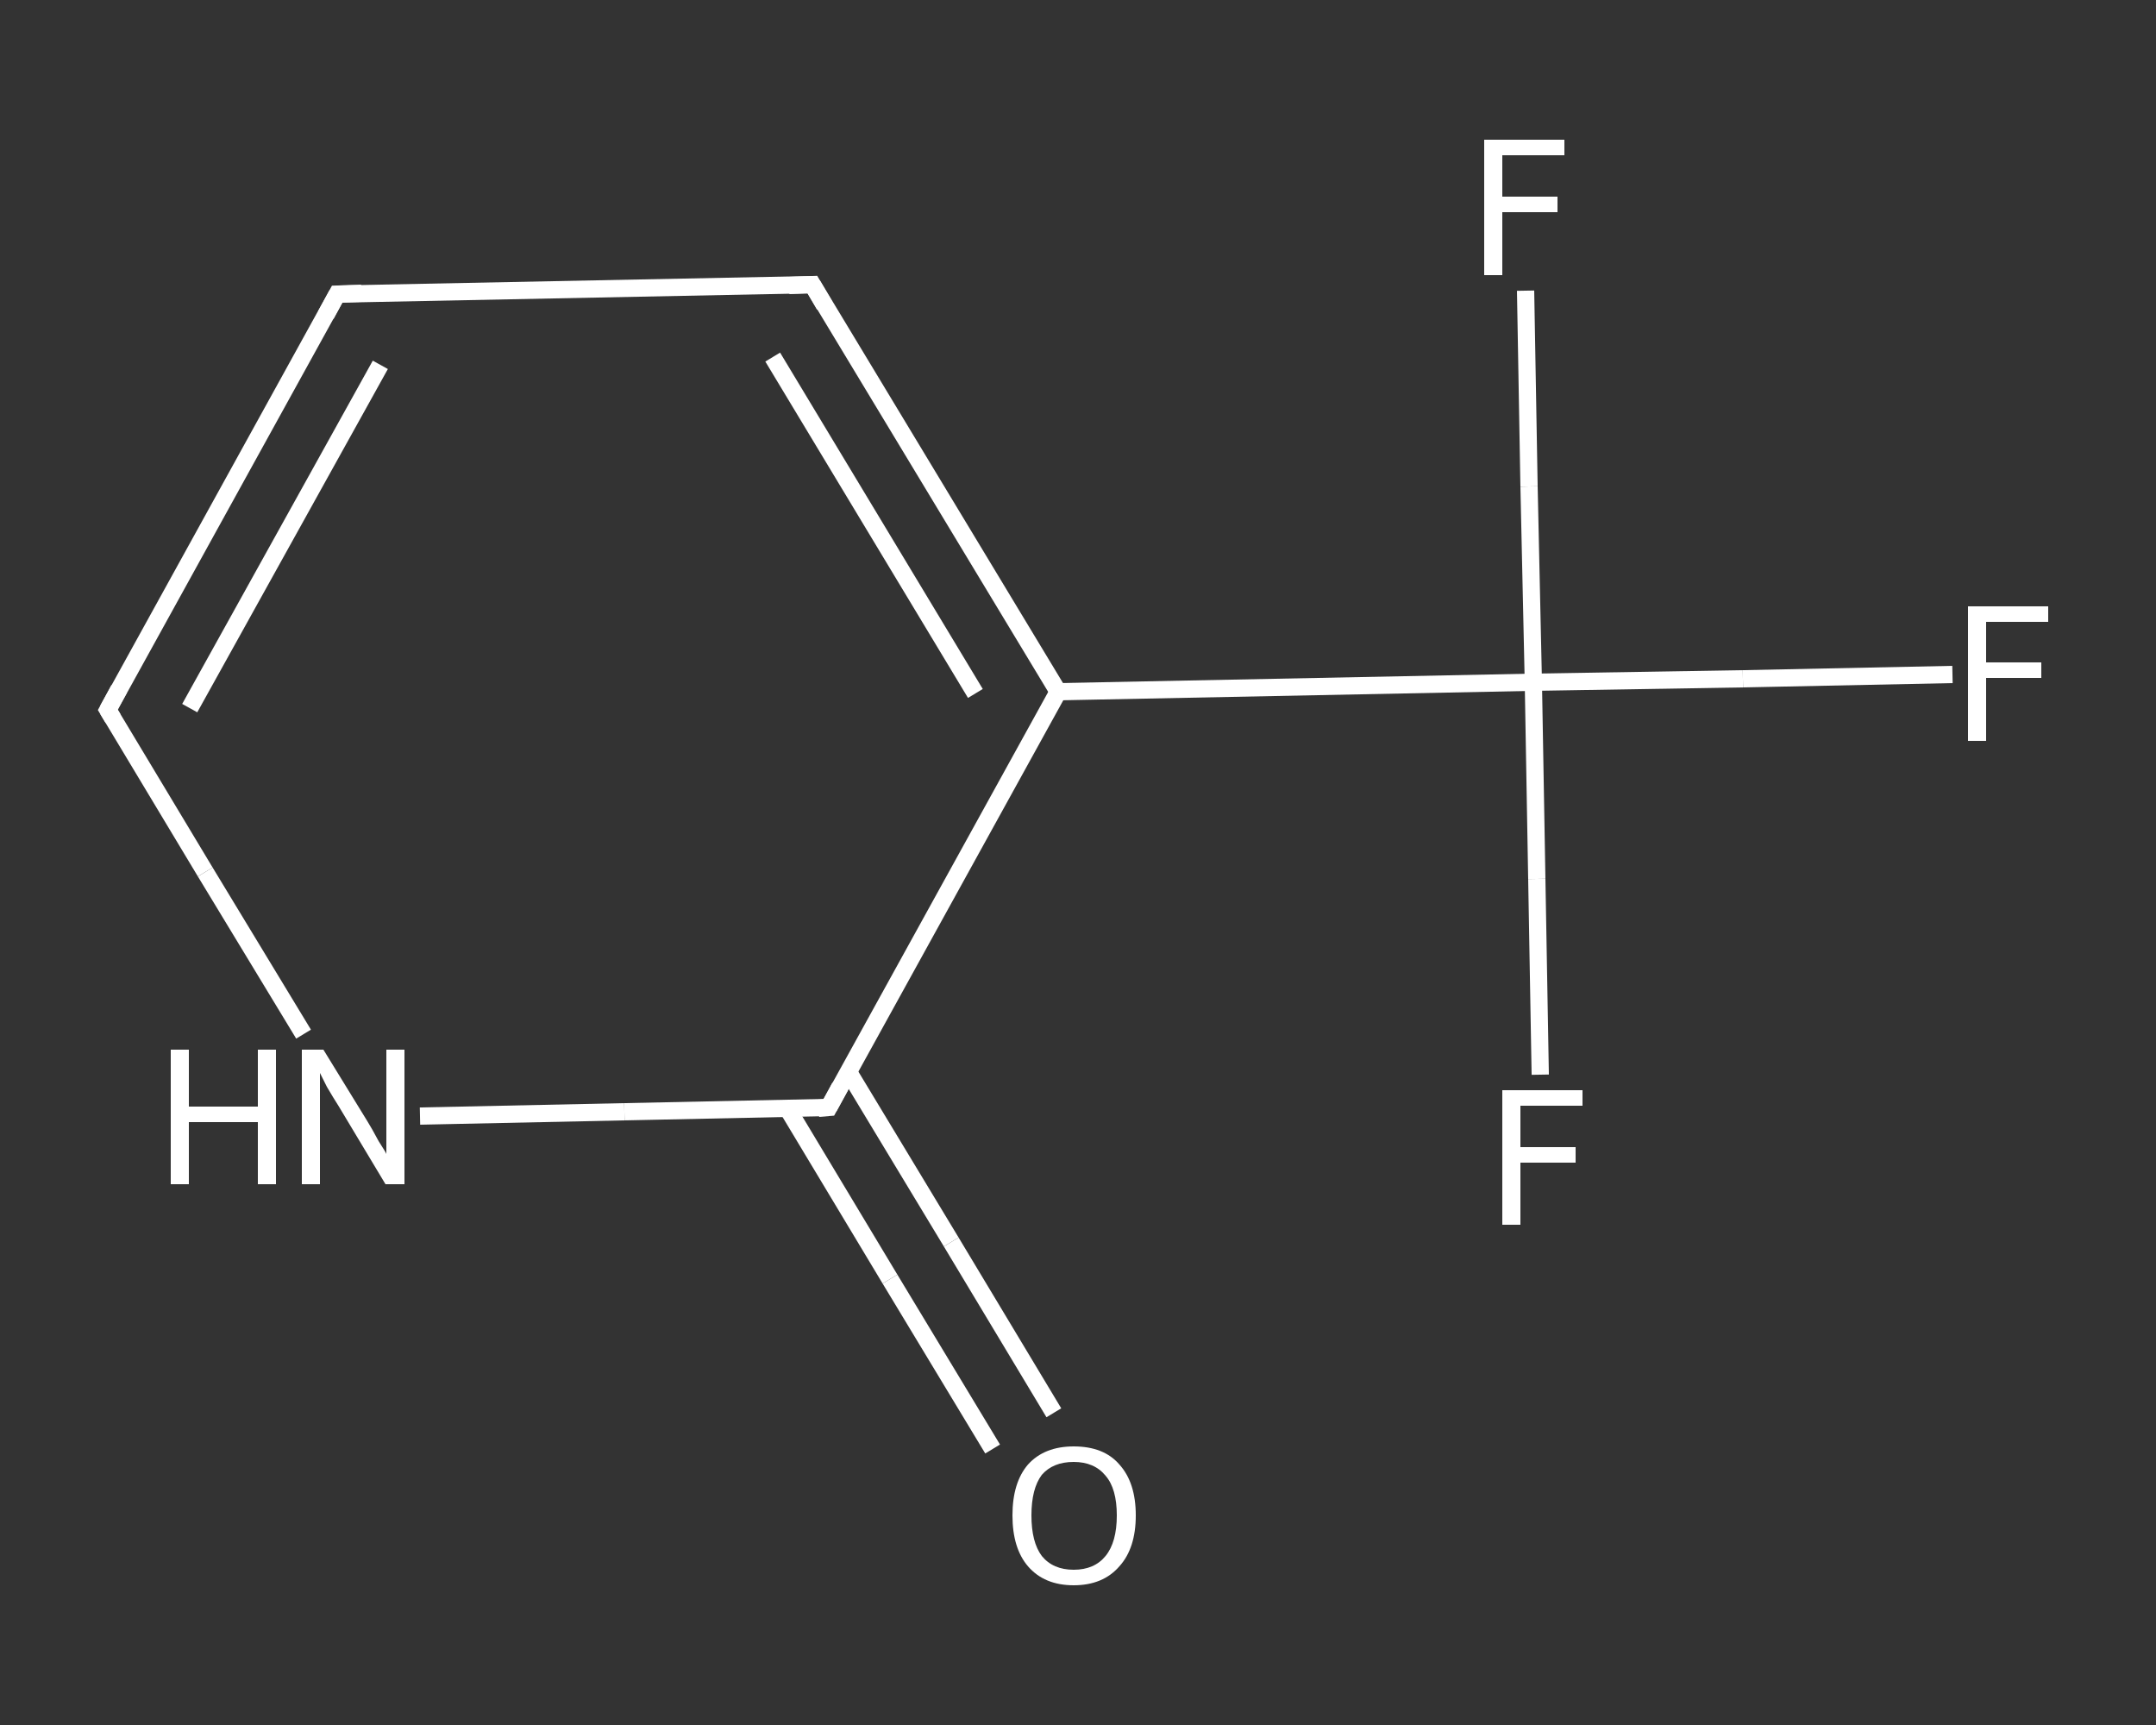 <?xml version='1.0' encoding='iso-8859-1'?>
<svg version='1.1' baseProfile='full'
              xmlns='http://www.w3.org/2000/svg'
                      xmlns:rdkit='http://www.rdkit.org/xml'
                      xmlns:xlink='http://www.w3.org/1999/xlink'
                  xml:space='preserve'
width='250px' height='200px' viewBox='0 0 250 200'>
<rect x="0" y="0" width="250" height="200" fill="#333333" stroke="none"/>
<!-- END OF HEADER -->
<rect style='opacity:1.0;fill:transparent;stroke:none' width='250.0' height='200.0' x='0.0' y='0.0'> </rect>
<path class='bond-0 atom-0 atom-1' d='M 115.1,168.0 L 103.2,148.3' style='fill:none;fill-rule:evenodd;stroke:#FFFFFF;stroke-width:2.0px;stroke-linecap:butt;stroke-linejoin:miter;stroke-opacity:1' />
<path class='bond-0 atom-0 atom-1' d='M 103.2,148.3 L 91.3,128.5' style='fill:none;fill-rule:evenodd;stroke:#FFFFFF;stroke-width:2.0px;stroke-linecap:butt;stroke-linejoin:miter;stroke-opacity:1' />
<path class='bond-0 atom-0 atom-1' d='M 122.2,163.8 L 110.3,144.0' style='fill:none;fill-rule:evenodd;stroke:#FFFFFF;stroke-width:2.0px;stroke-linecap:butt;stroke-linejoin:miter;stroke-opacity:1' />
<path class='bond-0 atom-0 atom-1' d='M 110.3,144.0 L 98.4,124.3' style='fill:none;fill-rule:evenodd;stroke:#FFFFFF;stroke-width:2.0px;stroke-linecap:butt;stroke-linejoin:miter;stroke-opacity:1' />
<path class='bond-1 atom-1 atom-2' d='M 96.1,128.4 L 72.4,128.9' style='fill:none;fill-rule:evenodd;stroke:#FFFFFF;stroke-width:2.0px;stroke-linecap:butt;stroke-linejoin:miter;stroke-opacity:1' />
<path class='bond-1 atom-1 atom-2' d='M 72.4,128.9 L 48.7,129.4' style='fill:none;fill-rule:evenodd;stroke:#FFFFFF;stroke-width:2.0px;stroke-linecap:butt;stroke-linejoin:miter;stroke-opacity:1' />
<path class='bond-2 atom-2 atom-3' d='M 35.2,119.9 L 23.8,101.1' style='fill:none;fill-rule:evenodd;stroke:#FFFFFF;stroke-width:2.0px;stroke-linecap:butt;stroke-linejoin:miter;stroke-opacity:1' />
<path class='bond-2 atom-2 atom-3' d='M 23.8,101.1 L 12.5,82.3' style='fill:none;fill-rule:evenodd;stroke:#FFFFFF;stroke-width:2.0px;stroke-linecap:butt;stroke-linejoin:miter;stroke-opacity:1' />
<path class='bond-3 atom-3 atom-4' d='M 12.5,82.3 L 39.1,34.1' style='fill:none;fill-rule:evenodd;stroke:#FFFFFF;stroke-width:2.0px;stroke-linecap:butt;stroke-linejoin:miter;stroke-opacity:1' />
<path class='bond-3 atom-3 atom-4' d='M 22.0,82.1 L 44.1,42.3' style='fill:none;fill-rule:evenodd;stroke:#FFFFFF;stroke-width:2.0px;stroke-linecap:butt;stroke-linejoin:miter;stroke-opacity:1' />
<path class='bond-4 atom-4 atom-5' d='M 39.1,34.1 L 94.2,33.0' style='fill:none;fill-rule:evenodd;stroke:#FFFFFF;stroke-width:2.0px;stroke-linecap:butt;stroke-linejoin:miter;stroke-opacity:1' />
<path class='bond-5 atom-5 atom-6' d='M 94.2,33.0 L 122.7,80.2' style='fill:none;fill-rule:evenodd;stroke:#FFFFFF;stroke-width:2.0px;stroke-linecap:butt;stroke-linejoin:miter;stroke-opacity:1' />
<path class='bond-5 atom-5 atom-6' d='M 89.6,41.4 L 113.1,80.4' style='fill:none;fill-rule:evenodd;stroke:#FFFFFF;stroke-width:2.0px;stroke-linecap:butt;stroke-linejoin:miter;stroke-opacity:1' />
<path class='bond-6 atom-6 atom-7' d='M 122.7,80.2 L 177.8,79.1' style='fill:none;fill-rule:evenodd;stroke:#FFFFFF;stroke-width:2.0px;stroke-linecap:butt;stroke-linejoin:miter;stroke-opacity:1' />
<path class='bond-7 atom-7 atom-8' d='M 177.8,79.1 L 202.1,78.7' style='fill:none;fill-rule:evenodd;stroke:#FFFFFF;stroke-width:2.0px;stroke-linecap:butt;stroke-linejoin:miter;stroke-opacity:1' />
<path class='bond-7 atom-7 atom-8' d='M 202.1,78.7 L 226.4,78.2' style='fill:none;fill-rule:evenodd;stroke:#FFFFFF;stroke-width:2.0px;stroke-linecap:butt;stroke-linejoin:miter;stroke-opacity:1' />
<path class='bond-8 atom-7 atom-9' d='M 177.8,79.1 L 177.3,56.4' style='fill:none;fill-rule:evenodd;stroke:#FFFFFF;stroke-width:2.0px;stroke-linecap:butt;stroke-linejoin:miter;stroke-opacity:1' />
<path class='bond-8 atom-7 atom-9' d='M 177.3,56.4 L 176.9,33.7' style='fill:none;fill-rule:evenodd;stroke:#FFFFFF;stroke-width:2.0px;stroke-linecap:butt;stroke-linejoin:miter;stroke-opacity:1' />
<path class='bond-9 atom-7 atom-10' d='M 177.8,79.1 L 178.2,101.9' style='fill:none;fill-rule:evenodd;stroke:#FFFFFF;stroke-width:2.0px;stroke-linecap:butt;stroke-linejoin:miter;stroke-opacity:1' />
<path class='bond-9 atom-7 atom-10' d='M 178.2,101.9 L 178.6,124.6' style='fill:none;fill-rule:evenodd;stroke:#FFFFFF;stroke-width:2.0px;stroke-linecap:butt;stroke-linejoin:miter;stroke-opacity:1' />
<path class='bond-10 atom-6 atom-1' d='M 122.7,80.2 L 96.1,128.4' style='fill:none;fill-rule:evenodd;stroke:#FFFFFF;stroke-width:2.0px;stroke-linecap:butt;stroke-linejoin:miter;stroke-opacity:1' />
<path d='M 94.9,128.5 L 96.1,128.4 L 97.4,126.0' style='fill:none;stroke:#FFFFFF;stroke-width:2.0px;stroke-linecap:butt;stroke-linejoin:miter;stroke-opacity:1;' />
<path d='M 13.1,83.3 L 12.5,82.3 L 13.8,79.9' style='fill:none;stroke:#FFFFFF;stroke-width:2.0px;stroke-linecap:butt;stroke-linejoin:miter;stroke-opacity:1;' />
<path d='M 37.8,36.5 L 39.1,34.1 L 41.9,34.0' style='fill:none;stroke:#FFFFFF;stroke-width:2.0px;stroke-linecap:butt;stroke-linejoin:miter;stroke-opacity:1;' />
<path d='M 91.5,33.1 L 94.2,33.0 L 95.6,35.4' style='fill:none;stroke:#FFFFFF;stroke-width:2.0px;stroke-linecap:butt;stroke-linejoin:miter;stroke-opacity:1;' />
<path class='atom-0' d='M 117.4 175.7
Q 117.4 171.9, 119.2 169.8
Q 121.1 167.7, 124.5 167.7
Q 128.0 167.7, 129.8 169.8
Q 131.7 171.9, 131.7 175.7
Q 131.7 179.5, 129.8 181.6
Q 127.9 183.8, 124.5 183.8
Q 121.1 183.8, 119.2 181.6
Q 117.4 179.5, 117.4 175.7
M 124.5 182.0
Q 126.9 182.0, 128.2 180.4
Q 129.5 178.8, 129.5 175.7
Q 129.5 172.6, 128.2 171.1
Q 126.9 169.5, 124.5 169.5
Q 122.1 169.5, 120.8 171.0
Q 119.6 172.6, 119.6 175.7
Q 119.6 178.8, 120.8 180.4
Q 122.1 182.0, 124.5 182.0
' fill='#FFFFFF'/>
<path class='atom-2' d='M 19.8 121.7
L 21.9 121.7
L 21.9 128.3
L 29.9 128.3
L 29.9 121.7
L 32.0 121.7
L 32.0 137.3
L 29.9 137.3
L 29.9 130.1
L 21.9 130.1
L 21.9 137.3
L 19.8 137.3
L 19.8 121.7
' fill='#FFFFFF'/>
<path class='atom-2' d='M 37.5 121.7
L 42.6 130.0
Q 43.1 130.8, 43.9 132.3
Q 44.8 133.7, 44.8 133.8
L 44.8 121.7
L 46.9 121.7
L 46.9 137.3
L 44.7 137.3
L 39.3 128.3
Q 38.6 127.2, 37.9 126.0
Q 37.3 124.8, 37.1 124.4
L 37.1 137.3
L 35.0 137.3
L 35.0 121.7
L 37.5 121.7
' fill='#FFFFFF'/>
<path class='atom-8' d='M 228.2 70.3
L 237.5 70.3
L 237.5 72.1
L 230.3 72.1
L 230.3 76.8
L 236.7 76.8
L 236.7 78.6
L 230.3 78.6
L 230.3 85.9
L 228.2 85.9
L 228.2 70.3
' fill='#FFFFFF'/>
<path class='atom-9' d='M 172.1 16.2
L 181.4 16.2
L 181.4 18.0
L 174.2 18.0
L 174.2 22.8
L 180.6 22.8
L 180.6 24.6
L 174.2 24.6
L 174.2 31.9
L 172.1 31.9
L 172.1 16.2
' fill='#FFFFFF'/>
<path class='atom-10' d='M 174.2 126.4
L 183.5 126.4
L 183.5 128.2
L 176.3 128.2
L 176.3 133.0
L 182.7 133.0
L 182.7 134.8
L 176.3 134.8
L 176.3 142.0
L 174.2 142.0
L 174.2 126.4
' fill='#FFFFFF'/>
</svg>
